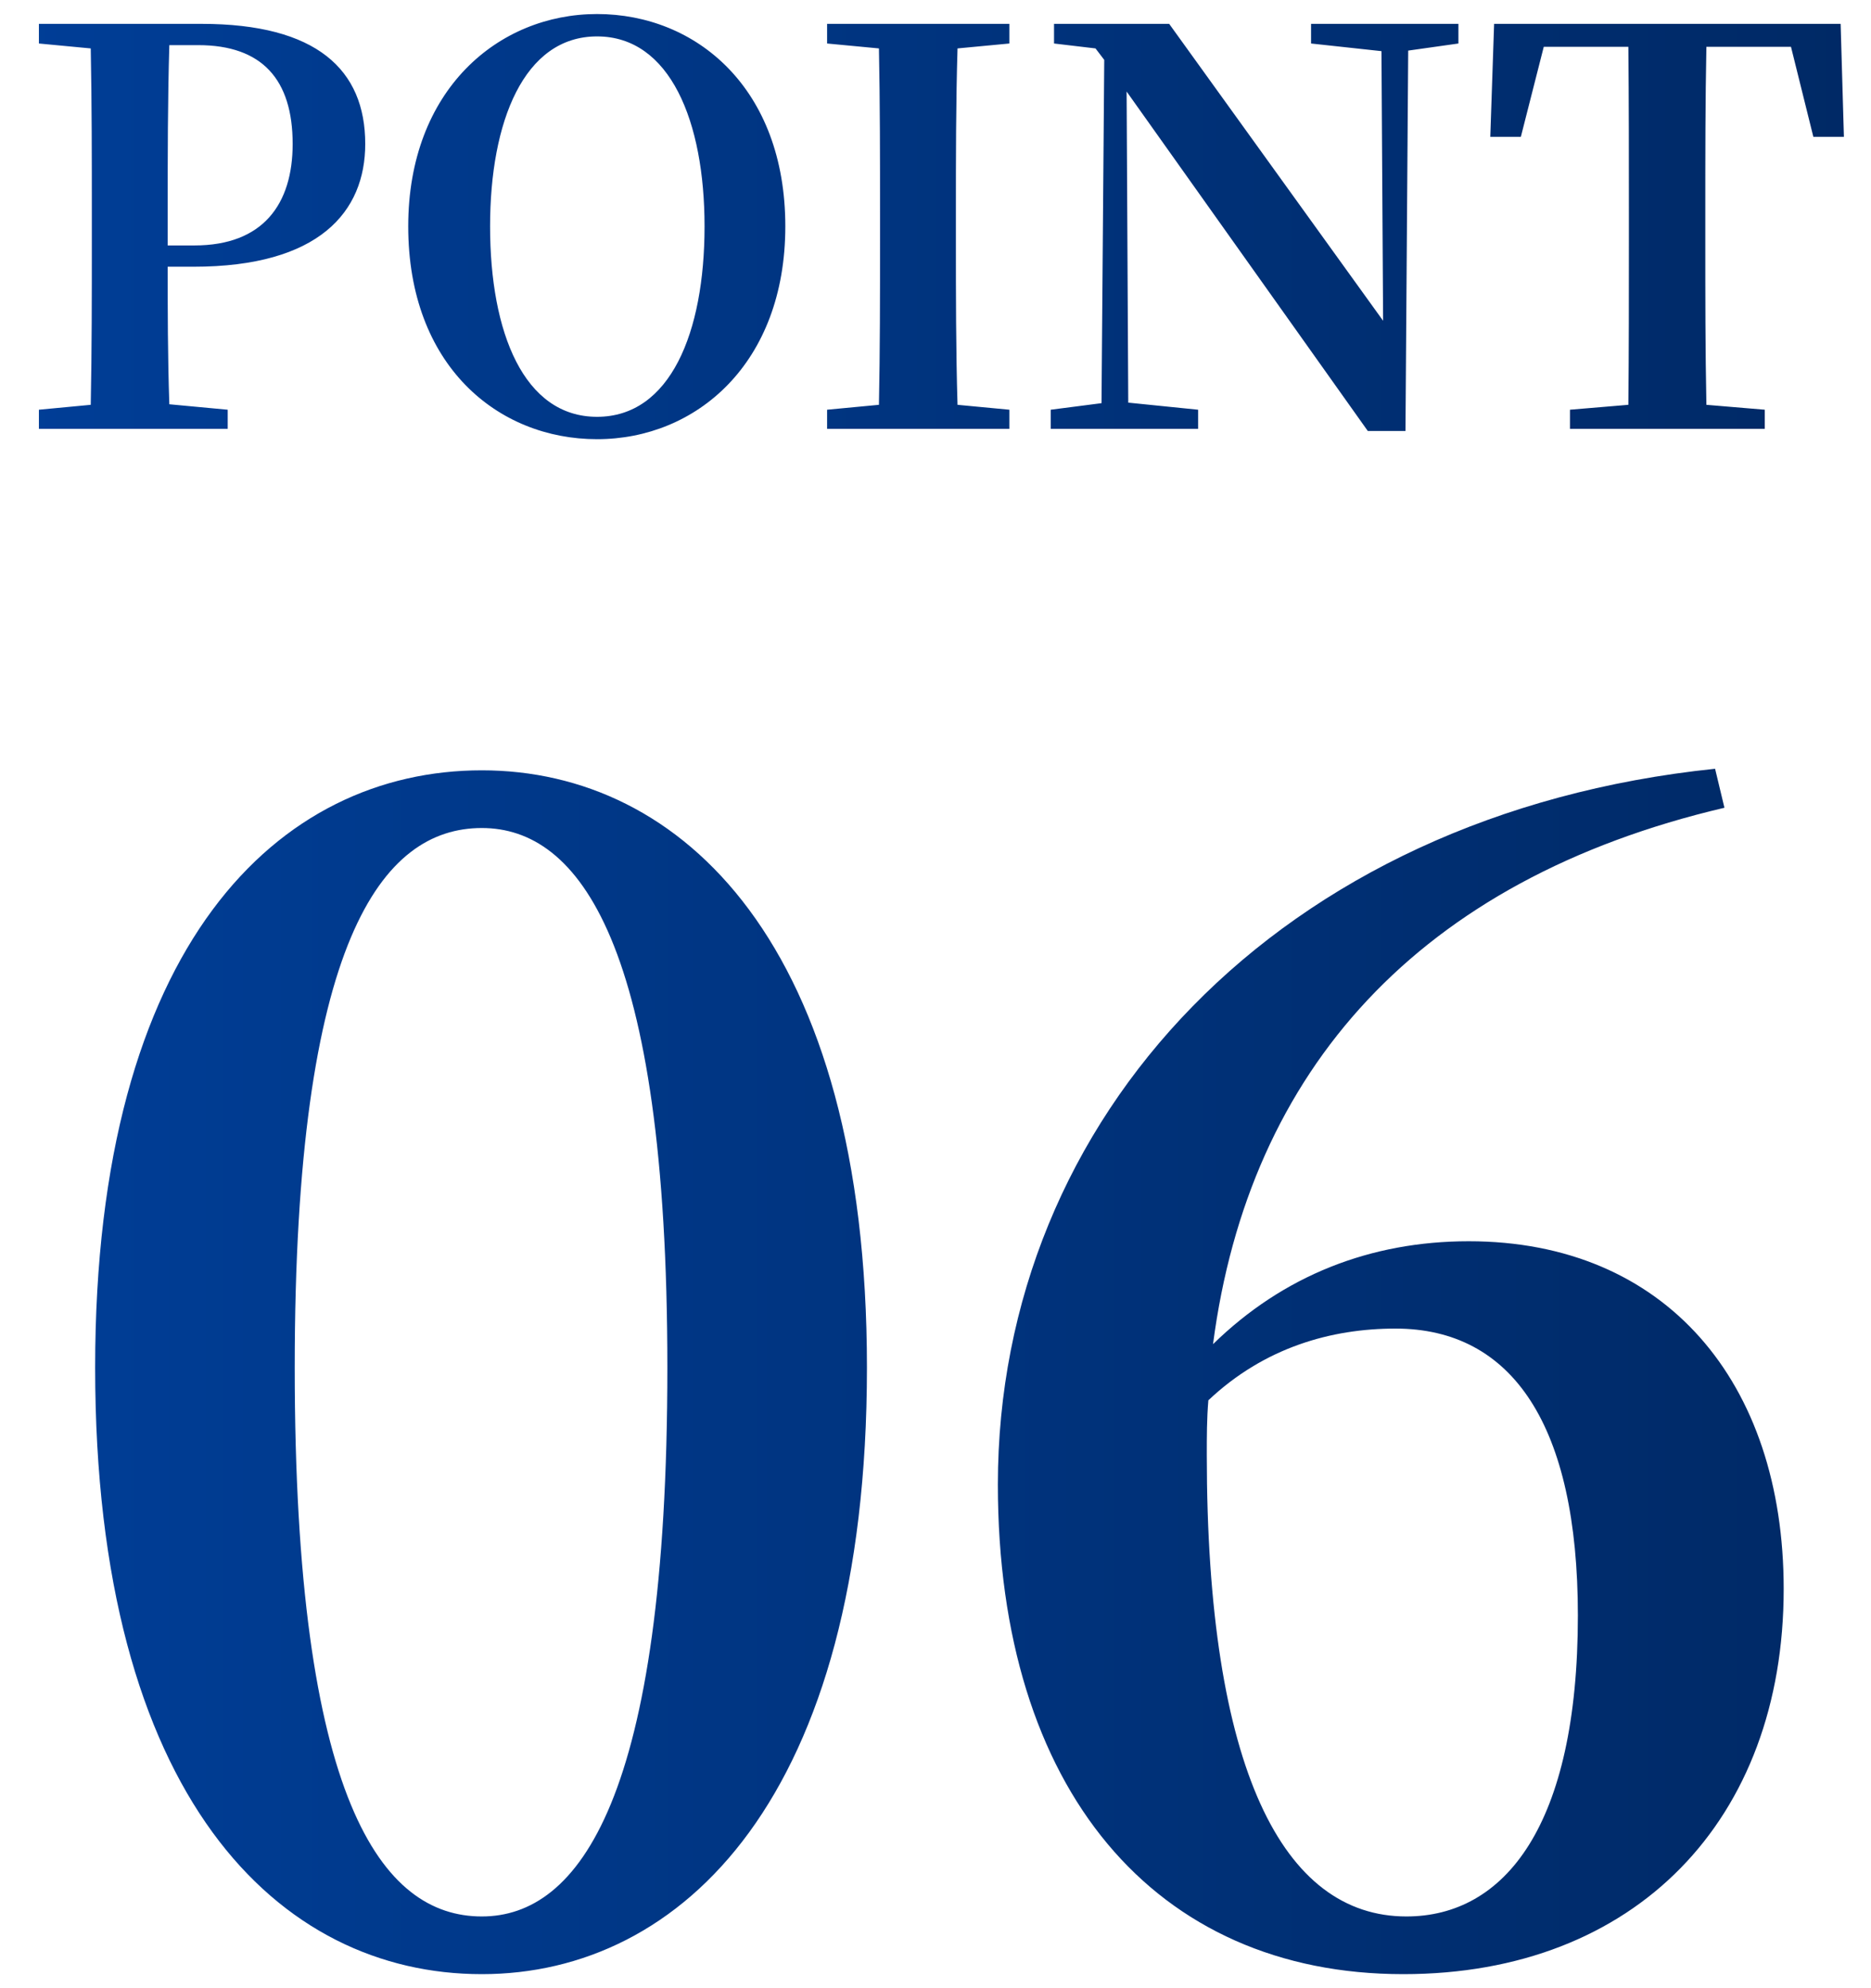 <svg width="48" height="51" viewBox="0 0 48 51" fill="none" xmlns="http://www.w3.org/2000/svg">
<path d="M5.086 1.158H4.344C4.302 2.572 4.302 4.014 4.302 5.47V6.296H4.988C6.752 6.296 7.508 5.232 7.508 3.692C7.508 2.04 6.724 1.158 5.086 1.158ZM4.96 6.842H4.302C4.302 7.934 4.302 9.138 4.344 10.37L5.842 10.51V11H0.998V10.51L2.328 10.384C2.356 8.998 2.356 7.584 2.356 6.156V5.47C2.356 4.07 2.356 2.656 2.328 1.242L0.998 1.116V0.612H5.17C8.124 0.612 9.37 1.788 9.37 3.692C9.37 5.428 8.194 6.842 4.96 6.842ZM12.573 5.806C12.573 8.536 13.441 10.692 15.317 10.692C17.193 10.692 18.075 8.536 18.075 5.806C18.075 3.118 17.193 0.934 15.317 0.934C13.441 0.934 12.573 3.118 12.573 5.806ZM15.317 0.36C17.865 0.36 20.147 2.264 20.147 5.806C20.147 9.32 17.865 11.266 15.317 11.266C12.769 11.266 10.473 9.376 10.473 5.806C10.473 2.306 12.783 0.36 15.317 0.36ZM25.895 1.116L24.565 1.242C24.523 2.642 24.523 4.042 24.523 5.47V6.156C24.523 7.556 24.523 8.984 24.565 10.384L25.895 10.51V11H21.219V10.51L22.549 10.384C22.577 8.998 22.577 7.584 22.577 6.156V5.47C22.577 4.07 22.577 2.656 22.549 1.242L21.219 1.116V0.612H25.895V1.116ZM37.415 0.612V1.116L36.127 1.298L36.057 11.056H35.091L28.903 2.348L28.945 10.328L30.737 10.51V11H26.957V10.51L28.259 10.342L28.329 1.536L28.105 1.242L27.041 1.116V0.612H29.995L35.483 8.228L35.441 1.312L33.635 1.116V0.612H37.415ZM45.947 1.2H43.777C43.749 2.6 43.749 4.028 43.749 5.47V6.156C43.749 7.556 43.749 8.97 43.777 10.384L45.275 10.51V11H40.277V10.51L41.775 10.384C41.789 8.998 41.789 7.584 41.789 6.156V5.47C41.789 4.056 41.789 2.614 41.775 1.2H39.605L39.017 3.51H38.233L38.331 0.612H47.221L47.305 3.51H46.521L45.947 1.2Z" fill="url(#paint0_linear_518_481)"/>
<path d="M7.561 35.08C7.561 46.2 9.801 49.16 12.361 49.16C14.841 49.16 17.121 46.16 17.121 35.08C17.121 24.16 14.841 21.24 12.361 21.24C9.801 21.24 7.561 24.12 7.561 35.08ZM12.361 19.76C17.481 19.76 22.241 24.2 22.241 35.08C22.241 46.12 17.481 50.64 12.361 50.64C7.161 50.64 2.441 46.12 2.441 35.08C2.441 24.2 7.161 19.76 12.361 19.76ZM36.08 49.16C38.6 49.16 40.48 46.84 40.48 41.44C40.48 36.56 38.8 34.08 35.8 34.08C34.16 34.08 32.44 34.56 31 35.92C30.96 36.4 30.96 36.84 30.96 37.32C30.96 45.4 32.92 49.16 36.08 49.16ZM44 19.72L44.24 20.72C36.4 22.56 32.04 27.44 31.12 34.48C32.92 32.72 35.16 31.84 37.68 31.84C42.72 31.84 45.76 35.44 45.76 40.76C45.76 46.68 41.96 50.64 36 50.64C29.64 50.64 25.6 45.92 25.6 38.08C25.6 28.68 32.8 20.88 44 19.72Z" fill="url(#paint1_linear_518_481)"/>
<defs>
<linearGradient id="paint0_linear_518_481" x1="0" y1="6" x2="48" y2="6" gradientUnits="userSpaceOnUse">
<stop stop-color="#003E97"/>
<stop offset="1" stop-color="#002965"/>
</linearGradient>
<linearGradient id="paint1_linear_518_481" x1="0" y1="35.5" x2="48" y2="35.5" gradientUnits="userSpaceOnUse">
<stop stop-color="#003E97"/>
<stop offset="1" stop-color="#002965"/>
</linearGradient>
</defs>
</svg>
